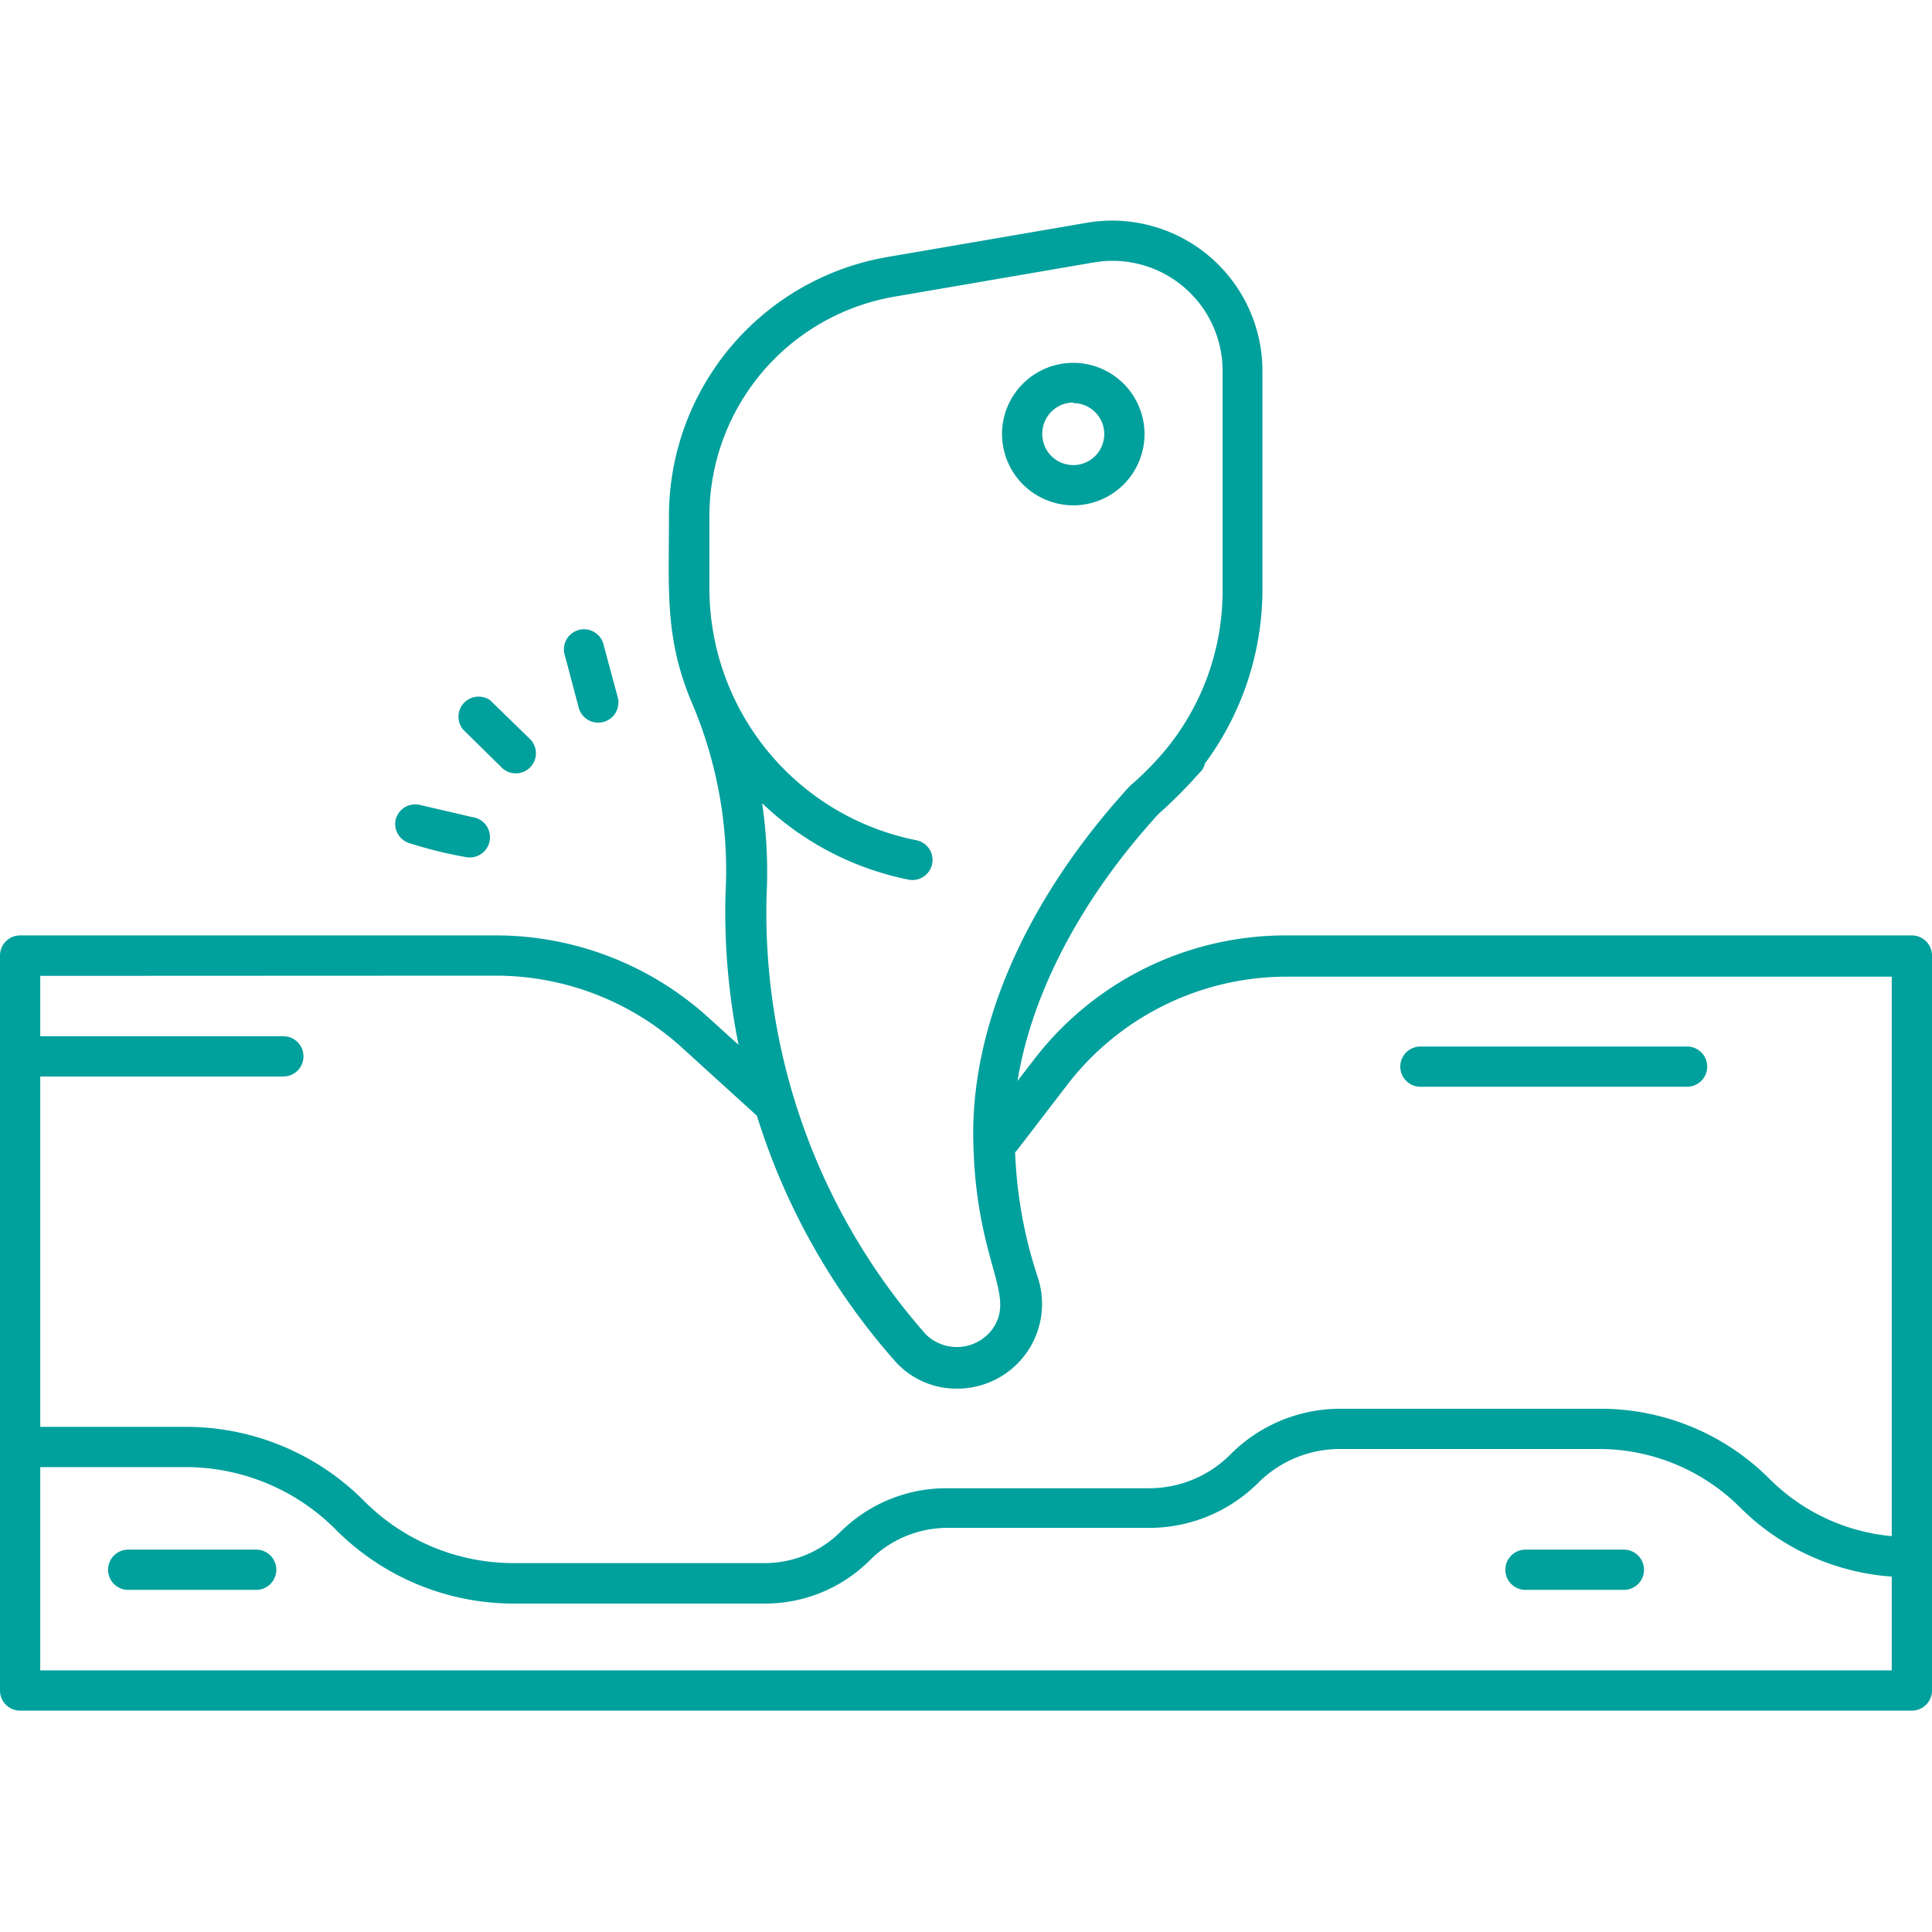 <?xml version="1.0" encoding="UTF-8"?> <svg xmlns="http://www.w3.org/2000/svg" xmlns:xlink="http://www.w3.org/1999/xlink" version="1.1" width="512" height="512" x="0" y="0" viewBox="0 0 96 96" style="enable-background:new 0 0 512 512" xml:space="preserve" class=""><g><path d="M12.73 77H6.37a1 1 0 0 0 0 2h6.36a1 1 0 1 0 0-2ZM80.69 77H75.8a1 1 0 1 0 0 2h4.89a1 1 0 0 0 0-2ZM28.76 35.18a1 1 0 1 0 1.93-.55L30 32.07a1 1 0 1 0-1.92.54ZM24.88 38.09a1 1 0 1 0 1.39-1.43l-1.91-1.86A1 1 0 0 0 23 36.24ZM20.39 41.91a21.06 21.06 0 0 0 2.83.69 1 1 0 0 0 .24-2l-2.58-.6a1 1 0 0 0-1.22.73 1 1 0 0 0 .73 1.18ZM70.58 54h13.25a1 1 0 0 0 0-2H70.58a1 1 0 0 0 0 2ZM53.33 25.11a3.54 3.54 0 1 0-3.54-3.54 3.55 3.55 0 0 0 3.54 3.54Zm0-5.08a1.54 1.54 0 1 1-1.54 1.54A1.55 1.55 0 0 1 53.33 20Z" fill="#00a09c" opacity="1" data-original="#000000"></path><path d="M95 46.48H63.86a15.76 15.76 0 0 0-12.49 6.18l-.81 1.05c.71-4.37 3.17-9.07 7-13.26a23.6 23.6 0 0 0 2.05-2.06.83.83 0 0 0 .26-.45 14.56 14.56 0 0 0 2.86-8.7V18.43A7.47 7.47 0 0 0 54 11.07l-9.9 1.7a13.07 13.07 0 0 0-10.86 12.9c0 3.7-.22 6.06 1.16 9.3a21.2 21.2 0 0 1 1.65 9.45 33.33 33.33 0 0 0 .65 7.5l-1.49-1.35a15.72 15.72 0 0 0-10.57-4.09H1a1 1 0 0 0-1 1V84a1 1 0 0 0 1 1h94a1 1 0 0 0 1-1V47.48a1 1 0 0 0-1-1ZM2 83V72.9h7.22a10.52 10.52 0 0 1 7.46 3.1 12.47 12.47 0 0 0 8.87 3.68H38a7.36 7.36 0 0 0 5.24-2.17A5.43 5.43 0 0 1 47 75.92h10.09a7.68 7.68 0 0 0 5.46-2.27A5.74 5.74 0 0 1 66.61 72h12.86a9.92 9.92 0 0 1 7 2.91A11.85 11.85 0 0 0 94 78.34V83Zm33.25-57.33a11.07 11.07 0 0 1 9.2-10.93l9.9-1.7a5.47 5.47 0 0 1 6.4 5.39v10.81a12.43 12.43 0 0 1-2.9 8.1 15.49 15.49 0 0 1-1.7 1.71c-4.4 4.78-7.87 11.07-7.79 17.49.09 6.22 2.2 7.77.94 9.52a2.2 2.2 0 0 1-3.3.24 31.68 31.68 0 0 1-7.91-21.78 23.49 23.49 0 0 0-.22-4.61 14.68 14.68 0 0 0 7.28 3.8 1 1 0 0 0 1.17-.79 1 1 0 0 0-.79-1.17 12.77 12.77 0 0 1-10.28-12.51Zm-10.6 22.81a13.76 13.76 0 0 1 9.23 3.57l3.73 3.39a33.35 33.35 0 0 0 6.86 12.19A4.07 4.07 0 0 0 47.55 69a4.21 4.21 0 0 0 4-5.58 22.41 22.41 0 0 1-1.11-6.17c.22-.26-.85 1.14 2.57-3.32a13.76 13.76 0 0 1 10.9-5.4H94v27.8a9.85 9.85 0 0 1-6.09-2.86A11.85 11.85 0 0 0 79.47 70H66.61a7.69 7.69 0 0 0-5.47 2.27 5.7 5.7 0 0 1-4 1.68H47a7.46 7.46 0 0 0-5.24 2.17A5.35 5.35 0 0 1 38 77.67H25.55a10.48 10.48 0 0 1-7.46-3.09 12.47 12.47 0 0 0-8.87-3.68H2V53.49h12.08a1 1 0 1 0 0-2H2v-3Z" fill="#00a09c" opacity="1" data-original="#000000"></path></g></svg> 